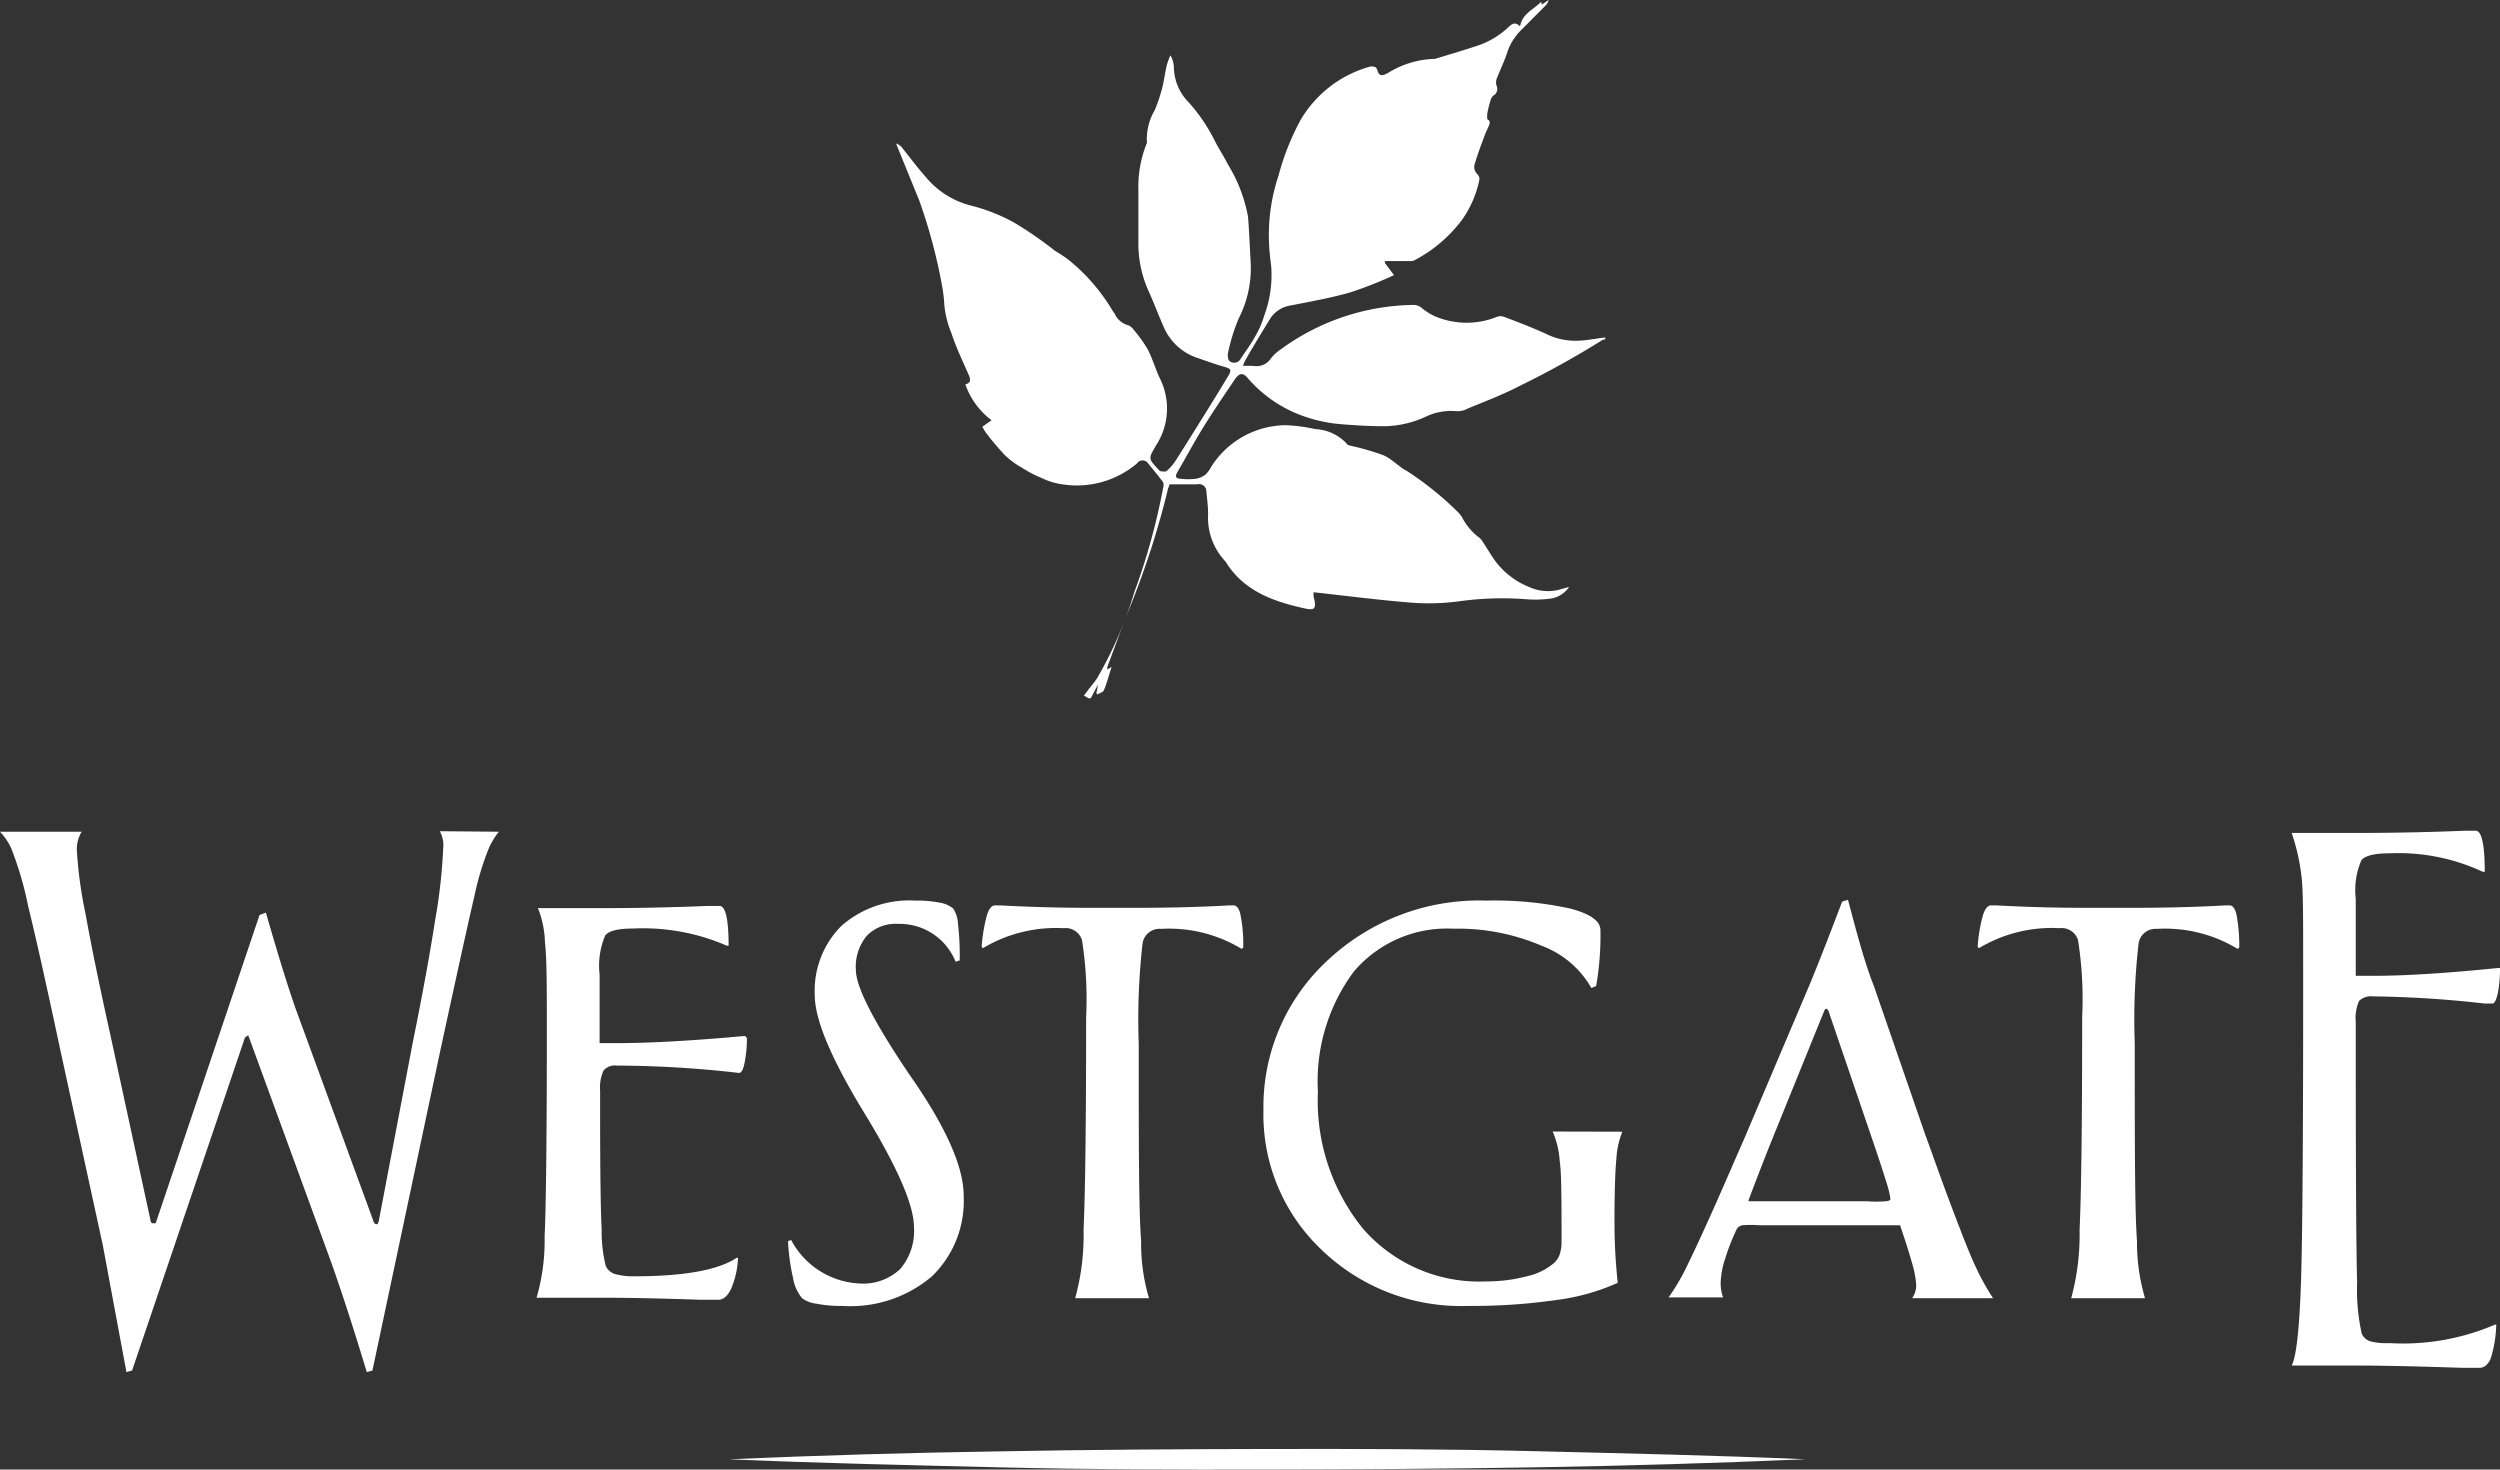 <svg xmlns="http://www.w3.org/2000/svg" viewBox="0 0 145.93 85.78"><rect x="0" y="0" width="145.93" height="85.78" fill="#333333" stroke="none"/><defs><style>.cls-1{fill:#fff;}</style></defs><title>Westgate</title><g id="Layer_2" data-name="Layer 2"><g id="Layer_1-2" data-name="Layer 1"><path class="cls-1" d="M29.12,48.55a4.13,4.13,0,0,0-.6,1,16.21,16.21,0,0,0-.82,2.72q-.49,2.09-2,9.06L21.74,80l-.33.09Q20.17,76,19.24,73.43l-4.75-13-.19.13L7.71,80l-.33.09L6,72.68,3.49,61.15Q2.31,55.6,1.64,52.88a19.74,19.74,0,0,0-1-3.4A3.68,3.68,0,0,0,0,48.55H4.77a1.94,1.94,0,0,0-.28,1.17A25.32,25.32,0,0,0,5,53.38c.33,1.83.8,4.13,1.41,6.88l2.36,10.9a.56.56,0,0,0,.05.19A.17.17,0,0,0,9,71.4a.08.08,0,0,0,.07,0,.51.51,0,0,0,.08-.18l6-17.81.37-.14q1.2,4.17,1.88,6l4.37,11.93a.57.57,0,0,0,.08.19.12.12,0,0,0,.1.06.11.11,0,0,0,.09,0,.55.55,0,0,0,.07-.18L24.1,60.82q.84-4.14,1.3-7.11a31.88,31.88,0,0,0,.47-4.19,1.68,1.68,0,0,0-.2-1Z"/><path class="cls-1" d="M43.6,60.59A7.55,7.55,0,0,1,43.47,62q-.12.63-.33.63A64,64,0,0,0,36,62.2a.86.86,0,0,0-.77.29,2.4,2.4,0,0,0-.2,1.19V65q0,5,.09,6.76a8.23,8.23,0,0,0,.24,2.14.91.91,0,0,0,.51.46A4,4,0,0,0,37,74.5q4.39,0,6-1.08l.08,0a5.16,5.16,0,0,1-.39,1.78c-.21.45-.46.67-.77.67l-1,0c-2.38-.08-4.32-.12-5.83-.12H31.32a11.92,11.92,0,0,0,.47-3.56q.13-2.91.13-12c0-2.52,0-4.25-.11-5.18a5.76,5.76,0,0,0-.41-2H35q3.26,0,6.34-.13H42c.35,0,.53.77.53,2.32l-.11,0a12.25,12.25,0,0,0-5.46-1c-.87,0-1.41.13-1.63.4A4.51,4.51,0,0,0,35,56.89v4h1q2.89,0,7.49-.42Z"/><path class="cls-1" d="M56.25,69.78a6.11,6.11,0,0,1-1.86,4.73,7.34,7.34,0,0,1-5.21,1.72,7.49,7.49,0,0,1-1.52-.13,1.75,1.75,0,0,1-.84-.32,2.5,2.5,0,0,1-.53-1.19A12,12,0,0,1,46,72.45l.18-.07a4.77,4.77,0,0,0,4,2.54,3.13,3.13,0,0,0,2.36-.84,3.4,3.4,0,0,0,.81-2.45q0-1.92-2.89-6.65t-2.9-6.87a5.36,5.36,0,0,1,1.55-4.06,6,6,0,0,1,4.32-1.48,7,7,0,0,1,1.43.12,1.68,1.68,0,0,1,.78.34,1.82,1.82,0,0,1,.28.9,16,16,0,0,1,.1,2.13l-.24.08a3.51,3.51,0,0,0-3.36-2.21,2.34,2.34,0,0,0-1.82.69,2.82,2.82,0,0,0-.64,2q0,1.47,3.1,6.07C55.21,65.75,56.25,68.11,56.25,69.78Z"/><path class="cls-1" d="M72.57,55.31l-.09.08a8.16,8.16,0,0,0-4.71-1.17,1,1,0,0,0-1.08.88,39.36,39.36,0,0,0-.22,5.82c0,5.89,0,9.72.14,11.51a11.22,11.22,0,0,0,.46,3.35H62.76a13.84,13.84,0,0,0,.49-4q.15-3.25.15-12.4a22.26,22.26,0,0,0-.24-4.5,1,1,0,0,0-1.08-.7,8.29,8.29,0,0,0-4.71,1.17l-.07-.09a9.72,9.72,0,0,1,.31-1.84c.12-.38.28-.57.47-.57h.31c1.69.09,3.37.14,5,.14h3.07c1.93,0,3.7-.05,5.29-.14H72c.18,0,.32.16.4.5A8.93,8.93,0,0,1,72.57,55.31Z"/><path class="cls-1" d="M94.7,66.06a5,5,0,0,0-.35,1.59c-.07.75-.11,2-.11,3.74a33.4,33.4,0,0,0,.19,3.49,12.52,12.52,0,0,1-3.55,1,34.78,34.78,0,0,1-5.2.35,11.72,11.72,0,0,1-8.55-3.29,10.86,10.86,0,0,1-3.38-8.13,11.61,11.61,0,0,1,3.67-8.68,12.91,12.91,0,0,1,9.35-3.56,20.69,20.69,0,0,1,4.87.46c1.19.31,1.78.73,1.78,1.26a17,17,0,0,1-.25,3.27l-.28.11A5.58,5.58,0,0,0,90,55.21a12.42,12.42,0,0,0-5.17-1,7.13,7.13,0,0,0-5.81,2.51,10.73,10.73,0,0,0-2.09,7,11.85,11.85,0,0,0,2.63,8,9,9,0,0,0,7.18,3.08,9.3,9.3,0,0,0,2.38-.3,3.64,3.64,0,0,0,1.62-.8,1.2,1.2,0,0,0,.31-.5,2.4,2.4,0,0,0,.1-.8c0-2.37,0-3.93-.11-4.66a5,5,0,0,0-.41-1.69Z"/><path class="cls-1" d="M116.34,75.78h-4.73a1.28,1.28,0,0,0,.24-.83,6,6,0,0,0-.26-1.29c-.17-.61-.4-1.32-.68-2.14h-8.2a6.74,6.74,0,0,0-1,0,.47.47,0,0,0-.34.24,12.61,12.61,0,0,0-.65,1.65,5.1,5.1,0,0,0-.28,1.42,2.42,2.42,0,0,0,.14.9H97.4a12.34,12.34,0,0,0,.93-1.54c.31-.62.81-1.67,1.48-3.16s1.32-3,2-4.55l3.82-9c.52-1.26,1.15-2.87,1.9-4.85l.34-.11c.55,2.08,1,3.75,1.5,5l3,8.68c.37,1,.87,2.45,1.52,4.17s1.11,2.89,1.4,3.5A14,14,0,0,0,116.34,75.78Zm-6-5.83a5,5,0,0,0-.25-1c-.16-.54-.38-1.2-.65-2l-2.63-7.71a1.3,1.3,0,0,0-.1-.27s-.06-.08-.08-.08a.09.09,0,0,0-.07,0,.62.62,0,0,0-.11.2l-3,7.4c-.54,1.35-1,2.54-1.38,3.56l0,.07H109a6.34,6.34,0,0,0,1.06,0C110.25,70.11,110.35,70.05,110.35,70Z"/><path class="cls-1" d="M130.71,55.31l-.09.08a8.17,8.17,0,0,0-4.72-1.17,1,1,0,0,0-1.07.88,39.36,39.36,0,0,0-.22,5.82c0,5.89,0,9.72.13,11.51a11.45,11.45,0,0,0,.47,3.35H120.9a14.24,14.24,0,0,0,.49-4q.15-3.25.15-12.4a22.26,22.26,0,0,0-.24-4.5,1,1,0,0,0-1.08-.7,8.24,8.24,0,0,0-4.71,1.17l-.07-.09a9,9,0,0,1,.31-1.84c.12-.38.28-.57.47-.57h.31c1.68.09,3.36.14,5,.14h3.07c1.94,0,3.7-.05,5.3-.14h.24c.18,0,.31.16.4.5A9.66,9.66,0,0,1,130.71,55.31Z"/><path class="cls-1" d="M145.93,56.51a7.79,7.79,0,0,1-.12,1.43c-.09.43-.2.64-.33.64l-.44,0a63.56,63.56,0,0,0-6.54-.42,1,1,0,0,0-.8.27,2.53,2.53,0,0,0-.19,1.23V61q0,11.25.08,13.85a11.81,11.81,0,0,0,.27,3,.83.83,0,0,0,.48.44,3.74,3.74,0,0,0,1.13.11,13.61,13.61,0,0,0,6.17-1.08l.07,0a7,7,0,0,1-.33,2c-.16.34-.37.52-.63.52l-1.1,0q-3.92-.13-6.1-.13h-3.78q.4-.75.54-4.77t.13-19.18c0-2.46,0-4-.12-4.78a12.06,12.06,0,0,0-.55-2.36h3.78q3.22,0,6.36-.13l.6,0c.35,0,.53.8.53,2.4l-.11,0a11.66,11.66,0,0,0-5.46-1.08c-.87,0-1.41.14-1.63.4a4.41,4.41,0,0,0-.33,2.25v4.5h1.06c1.89,0,4.32-.16,7.29-.46Z"/><path class="cls-1" d="M42.56,85.18q7.84-.34,15.7-.46c5.24-.1,10.47-.13,15.71-.14s10.47,0,15.7.13,10.47.24,15.71.47q-7.86.34-15.71.47c-5.23.09-10.47.12-15.7.13s-10.47,0-15.71-.13S47.79,85.41,42.56,85.18Z"/><path class="cls-1" d="M52.33,8.44V8.37a2.33,2.33,0,0,1,.26.17c.48.59.93,1.21,1.44,1.78A5,5,0,0,0,56.68,12a10.61,10.61,0,0,1,2.53,1,22.25,22.25,0,0,1,2.37,1.64,8.32,8.32,0,0,1,.76.5A11,11,0,0,1,64.86,18c.06.11.14.21.21.32a1.22,1.22,0,0,0,.76.66.63.63,0,0,1,.33.25A8.21,8.21,0,0,1,67,20.4c.28.55.45,1.16.72,1.72A3.93,3.93,0,0,1,67.48,26c-.45.79-.49.74.23,1.5,0,0,0,0,0,0s.31.06.38,0a2.9,2.9,0,0,0,.54-.62c.59-.92,1.16-1.85,1.74-2.77.43-.7.86-1.39,1.28-2.09.27-.45.23-.49-.26-.63s-1-.33-1.53-.51A3.24,3.24,0,0,1,68,19.24c-.36-.78-.65-1.59-1-2.35a6.72,6.72,0,0,1-.55-2.75c0-1,0-2.06,0-3.08a6.74,6.74,0,0,1,.49-2.7.42.42,0,0,0,0-.18,3.39,3.39,0,0,1,.47-1.76,9.18,9.18,0,0,0,.42-1.25c.12-.45.17-.92.28-1.37a3.9,3.9,0,0,1,.21-.57,1.51,1.51,0,0,1,.2.67A3,3,0,0,0,69.41,6a10.06,10.06,0,0,1,1.52,2.26c.23.45.52.88.74,1.33a8.85,8.85,0,0,1,1.18,3.06c.07.86.1,1.73.15,2.6a6.42,6.42,0,0,1-.7,3.35,10.93,10.93,0,0,0-.63,2.06c0,.19,0,.39.19.47a.42.42,0,0,0,.55-.17c.29-.44.6-.86.85-1.31a5.68,5.68,0,0,0,.54-1.24,6.79,6.79,0,0,0,.4-2.9q-.09-.63-.12-1.26a10.88,10.88,0,0,1,.55-4A14.68,14.68,0,0,1,75.92,7,6.81,6.81,0,0,1,80,3.88c.18,0,.32,0,.38.17.11.41.29.4.64.21a5.39,5.39,0,0,1,2.64-.82l.09,0c.79-.24,1.58-.47,2.36-.73A4.83,4.83,0,0,0,88,1.63c.22-.2.41-.41.73-.09.13-.77.83-1,1.23-1.44L90,.27,90.39,0a.55.55,0,0,1-.16.31L88.89,1.66A3.35,3.35,0,0,0,88,3c-.17.55-.43,1.07-.64,1.61a.64.64,0,0,0,0,.4.44.44,0,0,1-.19.57.61.61,0,0,0-.17.29,7,7,0,0,0-.19.79c0,.09,0,.26,0,.29.2.11.16.25.09.41s-.18.38-.25.58c-.19.52-.38,1-.55,1.58a.58.58,0,0,0,.16.67.41.41,0,0,1,.09.33,6.24,6.24,0,0,1-1,2.3,8.24,8.24,0,0,1-2.78,2.37.6.6,0,0,1-.3.05H80.84l0,.11.53.71a23.08,23.08,0,0,1-2.53,1c-1.14.33-2.32.54-3.5.77a1.72,1.72,0,0,0-1.21.79c-.49.81-1,1.63-1.46,2.45a1.26,1.26,0,0,0-.11.29,5.7,5.7,0,0,1,.62,0,1,1,0,0,0,1-.43,2.3,2.3,0,0,1,.53-.5,13.4,13.4,0,0,1,7.72-2.63.78.78,0,0,1,.59.2,3.18,3.18,0,0,0,.81.49,4.72,4.72,0,0,0,3.56,0,.59.59,0,0,1,.39,0c.83.31,1.66.63,2.47,1a3.83,3.83,0,0,0,1.75.4c.57,0,1.13-.13,1.7-.19v.12l-.12,0a51.87,51.87,0,0,1-4.84,2.69c-1,.52-2,.9-3.05,1.33A1.23,1.23,0,0,1,85,24a3.42,3.42,0,0,0-1.81.34,6,6,0,0,1-2.37.54c-.85,0-1.7-.05-2.55-.12a8.29,8.29,0,0,1-1.72-.32,7.68,7.68,0,0,1-3.7-2.35c-.29-.36-.51-.33-.78.07-.62.92-1.25,1.84-1.83,2.78s-1,1.74-1.51,2.61c-.16.29-.1.38.22.4a3.8,3.8,0,0,0,.82,0,1.23,1.23,0,0,0,.6-.25,1.75,1.75,0,0,0,.33-.45,5.2,5.2,0,0,1,4.37-2.43,10.15,10.15,0,0,1,1.72.23,2.65,2.65,0,0,1,1.85.88c0,.06.16.07.25.1a14.55,14.55,0,0,1,1.88.55c.49.22.87.66,1.35.91a18.66,18.66,0,0,1,2.94,2.36,1.81,1.81,0,0,1,.28.34,3.46,3.46,0,0,0,1.07,1.24s0,.05.06.07l.64,1a4.56,4.56,0,0,0,2.14,1.76,2.63,2.63,0,0,0,1.91.12l.43-.12a1.56,1.56,0,0,1-1,.67,6.89,6.89,0,0,1-1.36.06,18.39,18.39,0,0,0-4,.1,13.27,13.27,0,0,1-2.82.09c-1.91-.15-3.81-.4-5.74-.61,0,.13,0,.3.06.46.08.48,0,.6-.5.5-1.85-.4-3.61-1-4.68-2.73l-.13-.15A3.71,3.71,0,0,1,70.52,30c0-.43-.06-.86-.1-1.29a.43.43,0,0,0-.53-.44c-.54,0-1.08,0-1.63,0,0,.1-.06.18-.08.26A49.28,49.28,0,0,1,66,35.33c-.48,1.19-.91,2.39-1.36,3.59a.63.63,0,0,0,0,.16l.25-.15c-.17.5-.29,1-.46,1.37-.05.11-.25.16-.38.24L64,40.46l.09-.5h0l-.42.8h-.13l-.27-.16.25-.33c.18-.24.38-.46.53-.7a23.14,23.14,0,0,0,2.16-5,37.66,37.66,0,0,0,1.68-6.07.54.54,0,0,0,0-.36c-.28-.37-.58-.73-.87-1.09a.39.39,0,0,0-.65,0A5.44,5.44,0,0,1,62,28.27a4,4,0,0,1-1.2-.37,7,7,0,0,1-1.15-.6,4.7,4.7,0,0,1-1-.74,16.17,16.17,0,0,1-1.07-1.26c-.09-.12-.16-.26-.24-.39l.54-.38a4.45,4.45,0,0,1-1.53-2.09c.34-.09.31-.3.19-.57-.35-.8-.73-1.59-1-2.41a5.84,5.84,0,0,1-.42-1.68,8.06,8.06,0,0,0-.13-1.1,31.66,31.66,0,0,0-1.34-5C53.21,10.61,52.77,9.52,52.33,8.44Z"/></g></g></svg>